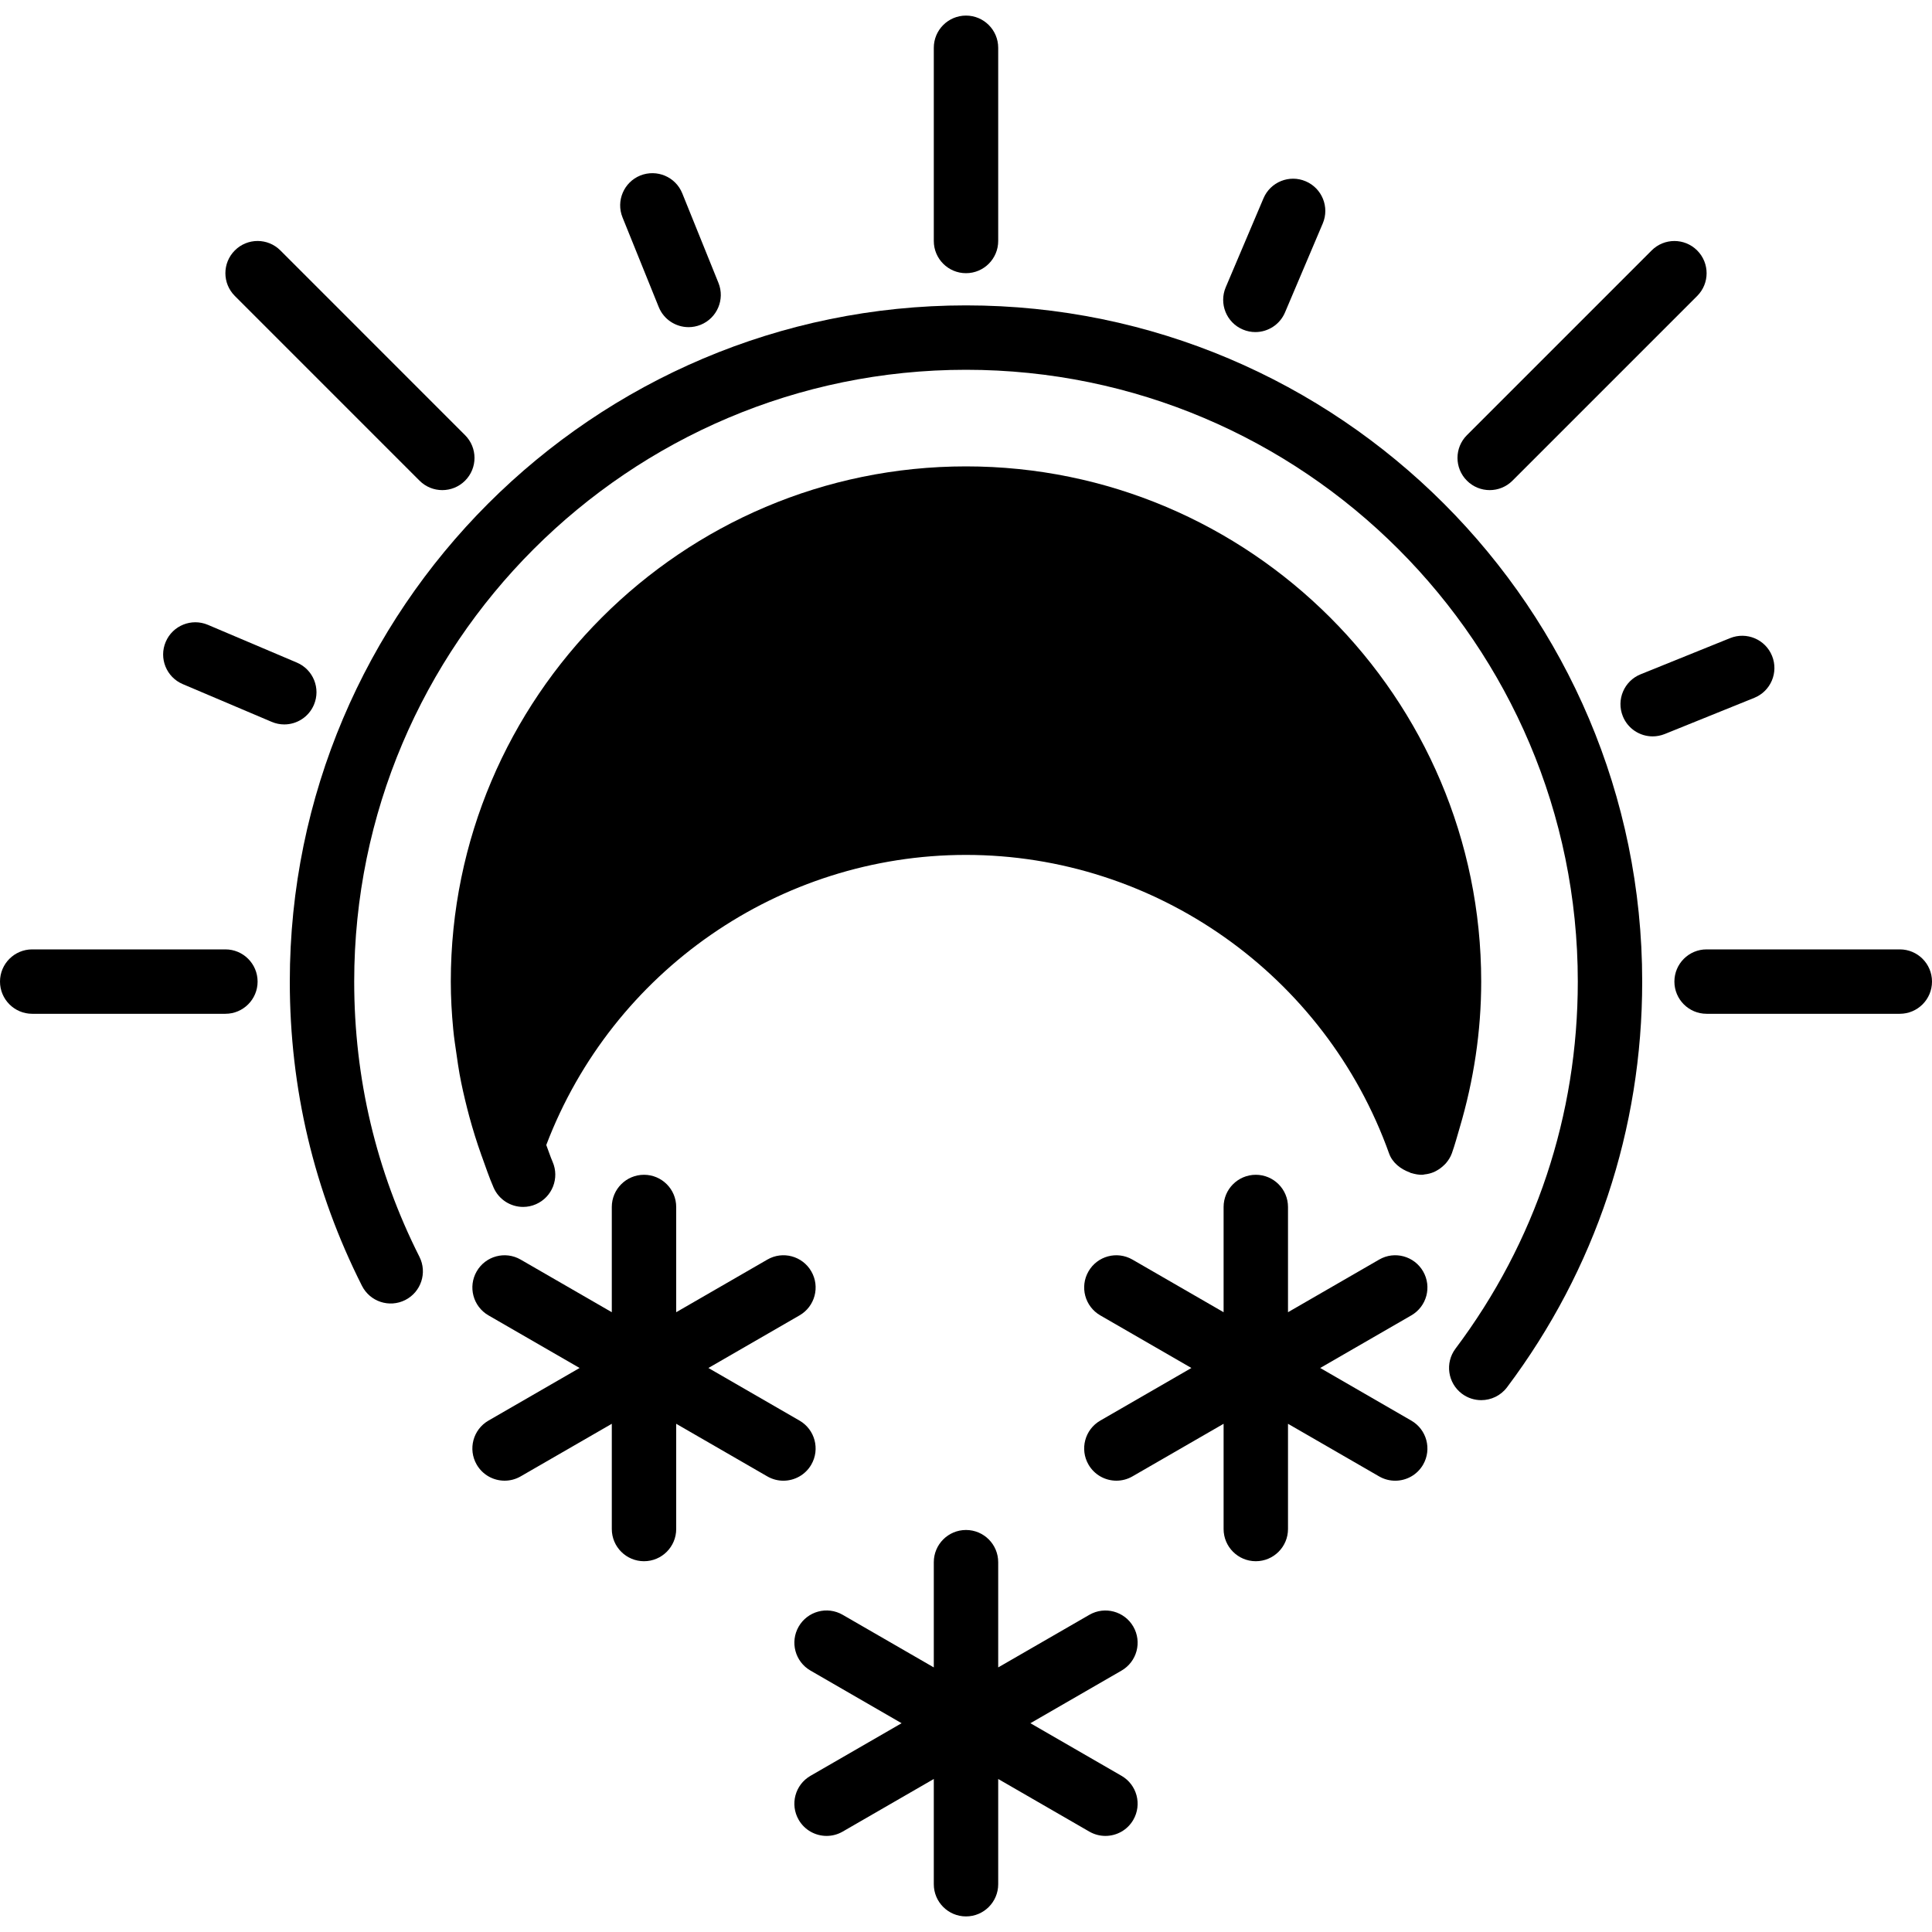 <?xml version="1.0" encoding="iso-8859-1"?>
<!-- Generator: Adobe Illustrator 19.0.0, SVG Export Plug-In . SVG Version: 6.00 Build 0)  -->
<svg version="1.1" id="Capa_1" xmlns="http://www.w3.org/2000/svg" xmlns:xlink="http://www.w3.org/1999/xlink" x="0px" y="0px"
	 viewBox="0 0 60 60" style="enable-background:new 0 0 60 60;" xml:space="preserve">
<g>
	<path d="M30,9.484c-11.58,0-21,9.42-21,21c0,3.323,0.754,6.501,2.241,9.448c0.249,0.492,0.848,0.691,1.343,0.442
		c0.493-0.249,0.691-0.85,0.442-1.343C11.682,36.367,11,33.491,11,30.484c0-10.477,8.523-19,19-19s19,8.523,19,19
		c0,4.149-1.313,8.091-3.798,11.399c-0.332,0.442-0.242,1.068,0.199,1.4c0.18,0.135,0.391,0.2,0.6,0.2
		c0.304,0,0.604-0.138,0.801-0.399C49.548,39.427,51,35.07,51,30.484C51,18.905,41.58,9.484,30,9.484z"/>
	<path d="M7,29.484H1c-0.552,0-1,0.448-1,1s0.448,1,1,1h6c0.552,0,1-0.448,1-1S7.552,29.484,7,29.484z"/>
	<path d="M59,29.484h-6c-0.553,0-1,0.448-1,1s0.447,1,1,1h6c0.553,0,1-0.448,1-1S59.553,29.484,59,29.484z"/>
	<path d="M30,8.484c0.552,0,1-0.448,1-1v-6c0-0.552-0.448-1-1-1s-1,0.448-1,1v6C29,8.037,29.448,8.484,30,8.484z"/>
	<path d="M46.264,15.221c0.256,0,0.512-0.098,0.707-0.293l5.736-5.736c0.391-0.391,0.391-1.023,0-1.414s-1.023-0.391-1.414,0
		l-5.736,5.736c-0.391,0.391-0.391,1.023,0,1.414C45.752,15.123,46.008,15.221,46.264,15.221z"/>
	<path d="M13.029,14.928c0.195,0.195,0.451,0.293,0.707,0.293s0.512-0.098,0.707-0.293c0.391-0.391,0.391-1.023,0-1.414L8.707,7.777
		c-0.391-0.391-1.023-0.391-1.414,0s-0.391,1.023,0,1.414L13.029,14.928z"/>
	<path d="M38.596,10.233c0.127,0.054,0.26,0.08,0.39,0.08c0.389,0,0.759-0.229,0.921-0.61l1.172-2.762
		c0.216-0.508-0.021-1.095-0.53-1.311c-0.508-0.217-1.096,0.021-1.311,0.53l-1.172,2.762C37.851,9.431,38.088,10.018,38.596,10.233z
		"/>
	<path d="M20.457,9.534c0.157,0.39,0.532,0.626,0.928,0.626c0.125,0,0.251-0.024,0.374-0.073c0.512-0.207,0.76-0.79,0.553-1.302
		l-1.124-2.782C20.981,5.491,20.4,5.246,19.886,5.45c-0.512,0.207-0.76,0.79-0.553,1.302L20.457,9.534z"/>
	<path d="M9.749,21.888c0.216-0.508-0.021-1.095-0.53-1.311l-2.762-1.172c-0.508-0.216-1.096,0.021-1.311,0.53
		c-0.216,0.508,0.021,1.095,0.53,1.311l2.762,1.172c0.127,0.054,0.26,0.08,0.39,0.08C9.217,22.498,9.587,22.269,9.749,21.888z"/>
	<path d="M55.033,20.37c-0.207-0.513-0.789-0.759-1.302-0.553l-2.781,1.124c-0.512,0.207-0.759,0.79-0.552,1.302
		c0.157,0.39,0.531,0.626,0.927,0.626c0.125,0,0.252-0.024,0.375-0.073l2.781-1.124C54.993,21.465,55.24,20.882,55.033,20.37z"/>
	<path d="M44.196,39.484c-0.277-0.479-0.889-0.644-1.366-0.366L40,40.752v-3.268c0-0.552-0.448-1-1-1s-1,0.448-1,1v3.268
		l-2.83-1.634c-0.48-0.277-1.09-0.113-1.366,0.366c-0.276,0.479-0.112,1.09,0.366,1.366L37,42.484l-2.83,1.634
		c-0.479,0.276-0.642,0.888-0.366,1.366c0.186,0.321,0.521,0.5,0.867,0.5c0.169,0,0.342-0.043,0.499-0.134L38,44.217v3.268
		c0,0.552,0.448,1,1,1s1-0.448,1-1v-3.268l2.83,1.634c0.158,0.091,0.33,0.134,0.499,0.134c0.346,0,0.682-0.179,0.867-0.5
		c0.276-0.479,0.112-1.09-0.366-1.366L41,42.484l2.83-1.634C44.309,40.574,44.472,39.963,44.196,39.484z"/>
	<path d="M25.196,45.484c0.276-0.479,0.112-1.09-0.366-1.366L22,42.484l2.83-1.634c0.479-0.276,0.642-0.888,0.366-1.366
		c-0.276-0.479-0.888-0.644-1.366-0.366L21,40.752v-3.268c0-0.552-0.448-1-1-1s-1,0.448-1,1v3.268l-2.83-1.634
		c-0.479-0.277-1.09-0.113-1.366,0.366c-0.276,0.479-0.112,1.09,0.366,1.366L18,42.484l-2.83,1.634
		c-0.479,0.276-0.642,0.888-0.366,1.366c0.186,0.321,0.521,0.5,0.867,0.5c0.169,0,0.342-0.043,0.499-0.134L19,44.217v3.268
		c0,0.552,0.448,1,1,1s1-0.448,1-1v-3.268l2.83,1.634c0.158,0.091,0.33,0.134,0.499,0.134
		C24.675,45.984,25.011,45.805,25.196,45.484z"/>
	<path d="M35.196,50.516c-0.276-0.478-0.888-0.643-1.366-0.366L31,51.783v-3.268c0-0.552-0.448-1-1-1s-1,0.448-1,1v3.268
		l-2.83-1.634c-0.48-0.277-1.09-0.112-1.366,0.366c-0.276,0.479-0.112,1.09,0.366,1.366L28,53.516l-2.83,1.634
		c-0.479,0.276-0.642,0.888-0.366,1.366c0.186,0.321,0.521,0.5,0.867,0.5c0.169,0,0.342-0.043,0.499-0.134L29,55.248v3.268
		c0,0.552,0.448,1,1,1s1-0.448,1-1v-3.268l2.83,1.634c0.158,0.091,0.33,0.134,0.499,0.134c0.346,0,0.682-0.179,0.867-0.5
		c0.276-0.479,0.112-1.09-0.366-1.366L32,53.516l2.83-1.634C35.309,51.605,35.472,50.994,35.196,50.516z"/>
	<path d="M45.087,35.821c0.001-0.002,0.002-0.002,0.002-0.004c0.093-0.262,0.165-0.529,0.243-0.795
		C45.767,33.554,46,32.033,46,30.484c0-8.822-7.178-16-16-16s-16,7.178-16,16c0,0.493,0.028,0.986,0.075,1.478
		c0.025,0.272,0.068,0.54,0.107,0.81c0.029,0.194,0.054,0.389,0.09,0.582c0.064,0.355,0.145,0.705,0.233,1.055
		c0.023,0.089,0.046,0.179,0.07,0.268c0.108,0.397,0.23,0.791,0.369,1.18c0.003,0.01,0.006,0.02,0.009,0.03
		c0.001,0.004,0.005,0.007,0.006,0.011c0.119,0.329,0.229,0.66,0.37,0.983c0.164,0.376,0.531,0.601,0.917,0.601
		c0.134,0,0.27-0.027,0.399-0.084c0.506-0.221,0.737-0.811,0.517-1.316c-0.075-0.172-0.129-0.349-0.197-0.523
		c2.055-5.401,7.244-9.009,13.034-9.009c5.878,0,11.159,3.727,13.141,9.274c0.1,0.281,0.356,0.485,0.642,0.586
		c0.011,0.004,0.019,0.014,0.03,0.018c0.006,0.002,0.012,0.001,0.017,0.002c0.117,0.036,0.237,0.058,0.354,0.054
		c0.005,0,0.009-0.002,0.014-0.003c0.016-0.001,0.031-0.007,0.047-0.009c0.103-0.01,0.201-0.036,0.294-0.076
		c0.031-0.013,0.059-0.031,0.089-0.047c0.075-0.042,0.142-0.092,0.204-0.151c0.026-0.024,0.051-0.046,0.074-0.073
		C44.981,36.035,45.046,35.936,45.087,35.821z"/>
</g>
<g>
</g>
<g>
</g>
<g>
</g>
<g>
</g>
<g>
</g>
<g>
</g>
<g>
</g>
<g>
</g>
<g>
</g>
<g>
</g>
<g>
</g>
<g>
</g>
<g>
</g>
<g>
</g>
<g>
</g>
</svg>
